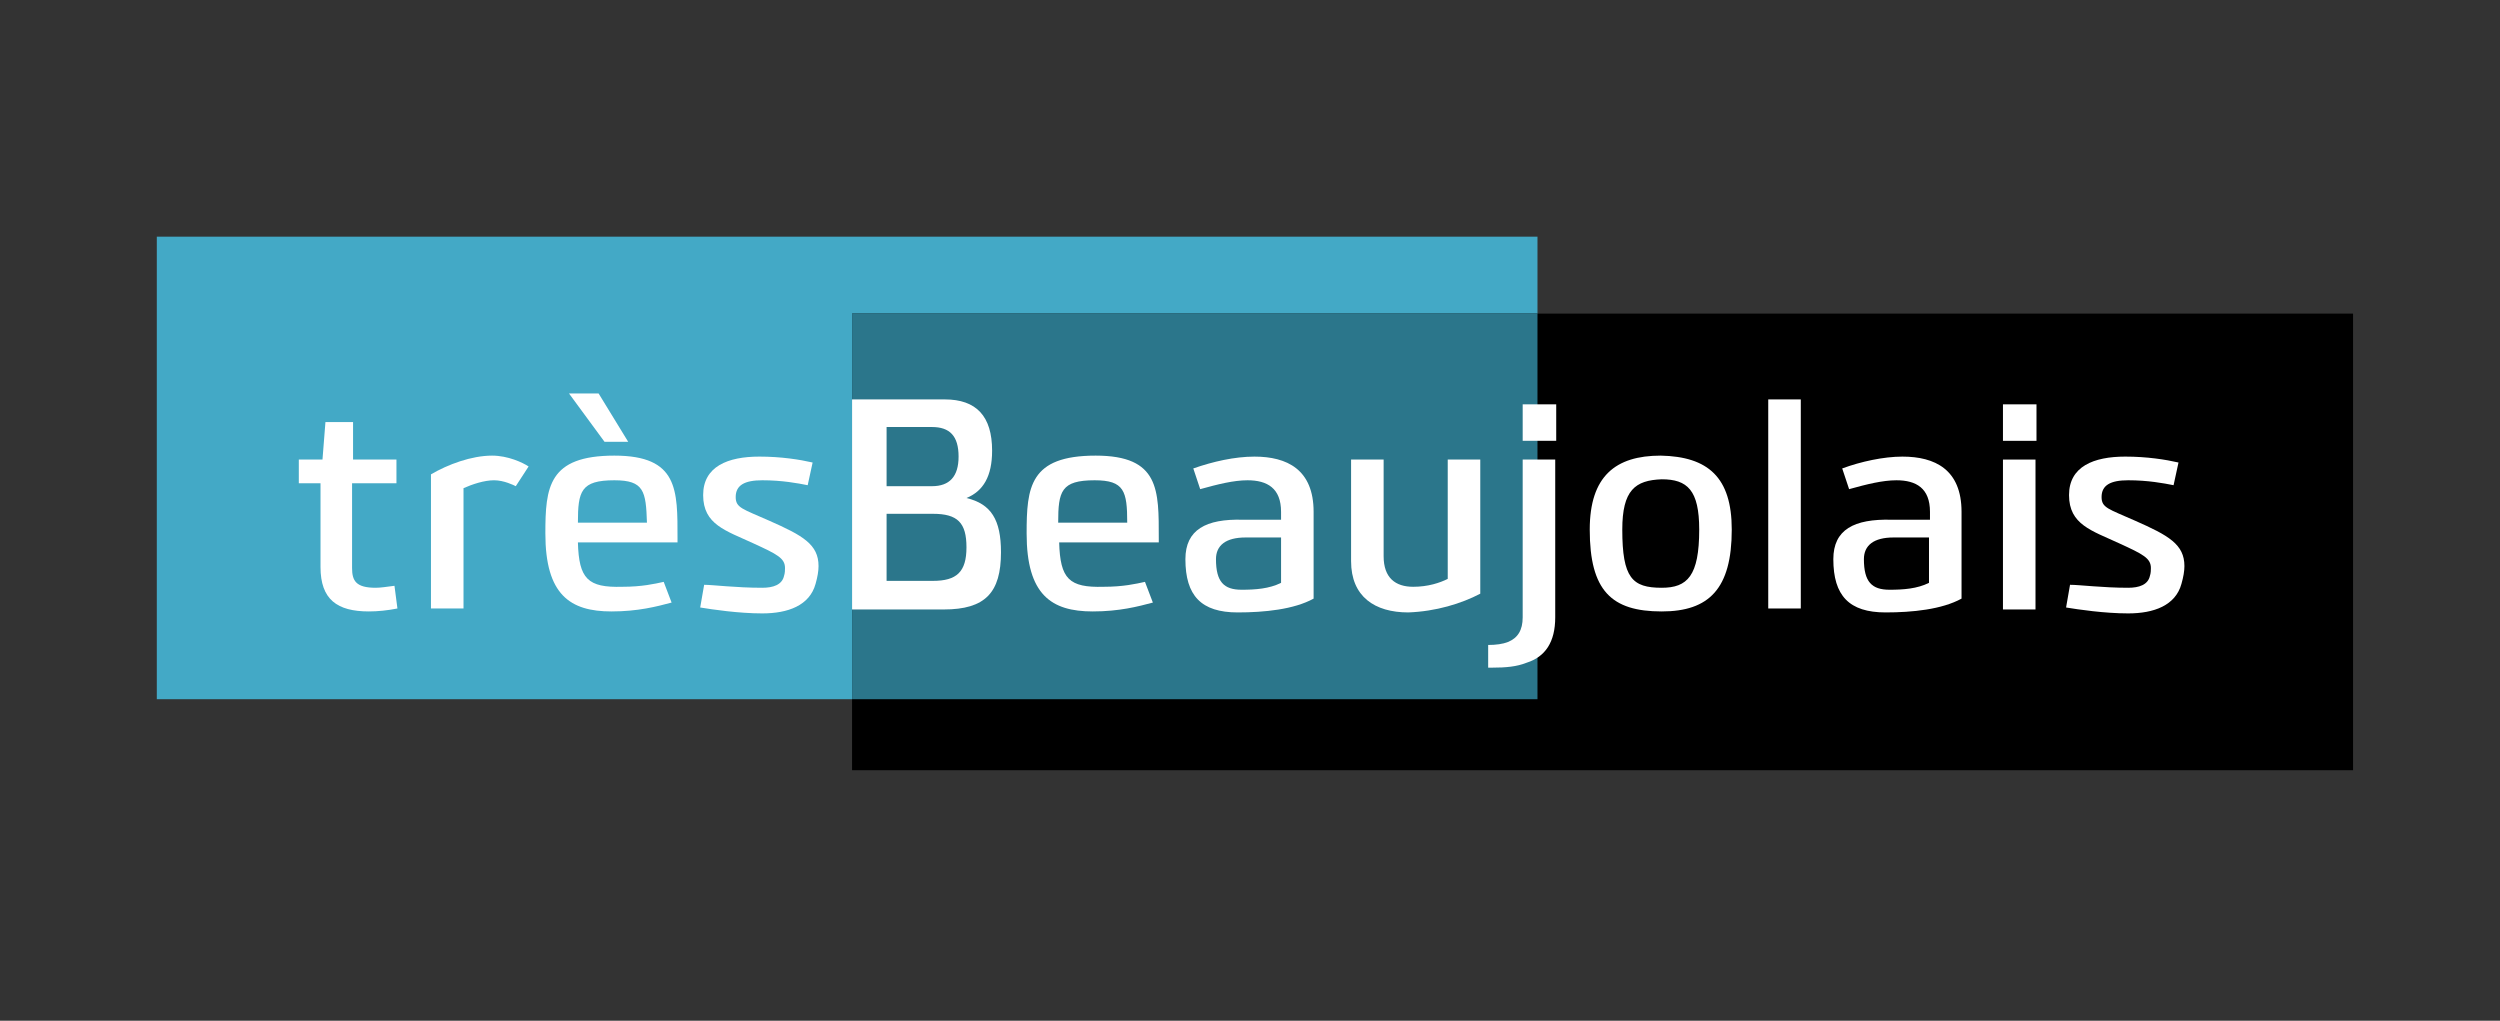 <?xml version="1.0" encoding="utf-8"?>
<!-- Generator: Adobe Illustrator 22.1.0, SVG Export Plug-In . SVG Version: 6.00 Build 0)  -->
<svg version="1.1" id="Calque_1" xmlns="http://www.w3.org/2000/svg" xmlns:xlink="http://www.w3.org/1999/xlink" x="0px" y="0px"
	 viewBox="0 0 253.5 103.5" style="enable-background:new 0 0 253.5 103.5;" xml:space="preserve">
<rect x="0" y="0" width="253.5" height="103.5" fill="#333333" stroke="none"/>
<style type="text/css">
	.st0{fill:#DA051E;}
	.st1{fill:#98141B;}
	.st2{clip-path:url(#SVGID_2_);fill:#FFFFFF;}
	.st3{fill:#CA9804;}
	.st4{fill:#83661A;}
	.st5{clip-path:url(#SVGID_4_);fill:#FFFFFF;}
	.st6{fill:#A79DBB;}
	.st7{fill:#746C84;}
	.st8{clip-path:url(#SVGID_6_);fill:#FFFFFF;}
	.st9{fill:#43A9C6;}
	.st10{fill:#2B768B;}
	.st11{clip-path:url(#SVGID_8_);fill:#FFFFFF;}
	.st12{fill:#BD9D75;}
	.st13{fill:#75624A;}
	.st14{clip-path:url(#SVGID_10_);fill:#FFFFFF;}
	.st15{fill:#D98B5D;}
	.st16{fill:#966142;}
	.st17{clip-path:url(#SVGID_12_);fill:#FFFFFF;}
	.st18{fill:#EF8009;}
	.st19{fill:#A55B19;}
	.st20{clip-path:url(#SVGID_14_);fill:#FFFFFF;}
	.st21{fill:#4DA49E;}
	.st22{fill:#31736F;}
	.st23{clip-path:url(#SVGID_16_);fill:#FFFFFF;}
	.st24{fill:#86BE6D;}
	.st25{fill:#5B864D;}
	.st26{clip-path:url(#SVGID_18_);fill:#FFFFFF;}
	.st27{fill:#E2017A;}
	.st28{fill:#9F0E58;}
	.st29{clip-path:url(#SVGID_20_);fill:#FFFFFF;}
	.st30{fill:#6AB025;}
	.st31{fill:#026964;}
	.st32{fill:#068836;}
	.st33{clip-path:url(#SVGID_22_);fill:#FFFFFF;}
	.st34{clip-path:url(#SVGID_24_);fill:#FFFFFF;}
</style>
<polygon class="st9" points="15.9,24 15.9,70.9 152.1,70.9 155.9,68.9 155.9,24 "/>
<rect x="86.4" y="31.8" width="152.2" height="46.3"/>
<polygon class="st10" points="86.4,31.8 86.4,70.9 155.9,70.9 155.9,68.9 155.9,31.8 "/>
<g>
	<defs>
		<rect id="SVGID_23_" x="15.9" y="24" width="222.7" height="54"/>
	</defs>
	<clipPath id="SVGID_2_">
		<use xlink:href="#SVGID_23_"  style="overflow:visible;"/>
	</clipPath>
	<path class="st2" d="M40.2,46.6V49h-4.5v8.6c0,1.3,0.4,2,2.4,2c0.5,0,1.1-0.1,1.9-0.2l0.3,2.3c-1,0.2-2,0.3-2.9,0.3
		c-3.2,0-4.9-1.2-4.9-4.5V49h-2.2v-2.4h2.4l0.3-3.8h2.8v3.8H40.2z"/>
	<path class="st2" d="M49.9,46.2c1.6,0,3.1,0.7,3.7,1.1l-1.3,2c-0.2-0.1-1.2-0.6-2.2-0.6c-1,0-2.2,0.4-3.1,0.8v12.2h-3.3V48.1
		C45.4,47.1,47.8,46.2,49.9,46.2"/>
	<path class="st2" d="M62,62c-4.2,0-6.7-1.7-6.7-7.9c0-4.7,0.3-7.9,7-7.9c6.5,0,6.4,3.5,6.4,8.4V55H58.6c0.1,3.7,1,4.6,4.5,4.5
		c2,0,3.3-0.3,4.2-0.5l0.8,2.1C66.6,61.5,64.7,62,62,62 M61.3,44.8l-3.6-4.9h3l3,4.9H61.3z M62.3,48.7c-3.4,0-3.7,1.1-3.7,4.3h7
		C65.5,49.8,65.3,48.7,62.3,48.7"/>
	<path class="st2" d="M77.3,59.6c1.1,0,2-0.3,2.2-1.2c0.1-0.3,0.1-0.6,0.1-0.8c0-1-0.8-1.4-3.2-2.5c-2.8-1.3-5.1-1.9-5.1-4.9
		c0-2.9,2.5-3.9,5.7-3.9c2.2,0,4.1,0.3,5.4,0.6l-0.5,2.3c-1-0.2-2.6-0.5-4.6-0.5c-1.8,0-2.7,0.5-2.7,1.7c0,1.1,0.7,1.2,3.4,2.4
		c3.4,1.5,5,2.4,5,4.6c0,0.5-0.1,1.1-0.3,1.8c-0.6,2.2-2.8,3-5.4,3c-2.4,0-5.1-0.4-6.3-0.6l0.4-2.3C72.3,59.3,74.6,59.6,77.3,59.6"
		/>
	<path class="st2" d="M100.6,45.7c0,2.6-0.9,4.1-2.6,4.8c2.5,0.6,3.5,2.2,3.5,5.5c0,4.1-1.6,5.8-5.8,5.8h-9.3V40.5h9.4
		C99,40.5,100.6,42.2,100.6,45.7 M89.9,58.9h4.7c2.4,0,3.4-0.9,3.4-3.4c0-2.5-0.9-3.4-3.4-3.4h-4.7V58.9z M89.9,49.3h4.6
		c1.8,0,2.7-1,2.7-3c0-2.1-0.9-3-2.7-3h-4.6V49.3z"/>
	<path class="st2" d="M110.8,62c-4.2,0-6.7-1.7-6.7-7.9c0-4.7,0.3-7.9,7-7.9c6.5,0,6.4,3.5,6.4,8.4l0,0.4h-10.1
		c0.1,3.7,1,4.6,4.5,4.5c2,0,3.3-0.3,4.2-0.5l0.8,2.1C115.4,61.5,113.5,62,110.8,62 M111,48.7c-3.4,0-3.7,1.1-3.7,4.3h7
		C114.3,49.8,114,48.7,111,48.7"/>
	<path class="st2" d="M127.2,46.3c3.3,0,6,1.3,6,5.6v8.8c-2,1.1-5,1.4-7.7,1.4c-3.7,0-5.3-1.7-5.3-5.4c0-3,2.1-4.1,5.8-4h3.9v-0.8
		c0-2.4-1.4-3.2-3.4-3.2c-1.4,0-3,0.4-4.8,0.9l-0.7-2.1C123,46.8,125.2,46.3,127.2,46.3 M123.3,56.7c0,2.3,0.8,3.1,2.6,3.1
		c1.4,0,2.8-0.1,4-0.7v-4.6h-3.6C124.3,54.5,123.3,55.3,123.3,56.7"/>
	<path class="st2" d="M143.3,59.5c1.5,0,2.7-0.4,3.5-0.8V46.6h3.3v13.6c-1.9,1-4.5,1.8-7.3,1.9c-3.4,0-5.8-1.6-5.8-5.2V46.6h3.3v9.8
		C140.3,58.6,141.5,59.5,143.3,59.5"/>
	<path class="st2" d="M154.8,67.2c-1,0.4-2.1,0.5-3.5,0.5c-0.1,0-0.3,0-0.4,0v-2.3c0.8,0,1.5-0.1,2-0.3c1-0.4,1.5-1.2,1.5-2.5v-16
		h3.3v16C157.7,65.1,156.7,66.6,154.8,67.2 M154.4,41h3.4v3.7h-3.4V41z"/>
	<path class="st2" d="M175.6,53.7c0,6-2.3,8.3-7.1,8.3c-5.1,0-7.3-2.1-7.3-8.3c0-5.4,2.6-7.5,7.2-7.5
		C173.2,46.3,175.6,48.4,175.6,53.7 M164.5,53.7c0,4.9,1,5.9,4,5.9c2.6,0,3.8-1.2,3.8-5.9c0-4-1.2-5.1-3.8-5.1
		C165.8,48.7,164.5,49.7,164.5,53.7"/>
	<rect x="179.3" y="40.5" class="st2" width="3.3" height="21.2"/>
	<path class="st2" d="M192.9,46.3c3.3,0,6,1.3,6,5.6v8.8c-2,1.1-5,1.4-7.7,1.4c-3.7,0-5.3-1.7-5.3-5.4c0-3,2.1-4.1,5.9-4h3.9v-0.8
		c0-2.4-1.4-3.2-3.4-3.2c-1.4,0-3,0.4-4.8,0.9l-0.7-2.1C188.7,46.8,191,46.3,192.9,46.3 M189,56.7c0,2.3,0.8,3.1,2.6,3.1
		c1.4,0,2.8-0.1,4-0.7v-4.6H192C190,54.5,189,55.3,189,56.7"/>
	<path class="st2" d="M203.1,41h3.4v3.7h-3.4V41z M203.1,46.6h3.3v15.2h-3.3V46.6z"/>
	<path class="st2" d="M215.8,59.6c1.1,0,2-0.3,2.2-1.2c0.1-0.3,0.1-0.6,0.1-0.8c0-1-0.8-1.4-3.2-2.5c-2.8-1.3-5.1-1.9-5.1-4.9
		c0-2.9,2.5-3.9,5.7-3.9c2.2,0,4.1,0.3,5.4,0.6l-0.5,2.3c-1-0.2-2.6-0.5-4.6-0.5c-1.8,0-2.7,0.5-2.7,1.7c0,1.1,0.7,1.2,3.4,2.4
		c3.4,1.5,5,2.4,5,4.6c0,0.5-0.1,1.1-0.3,1.8c-0.6,2.2-2.8,3-5.4,3c-2.4,0-5.1-0.4-6.3-0.6l0.4-2.3
		C210.9,59.3,213.2,59.6,215.8,59.6"/>
</g>
</svg>

